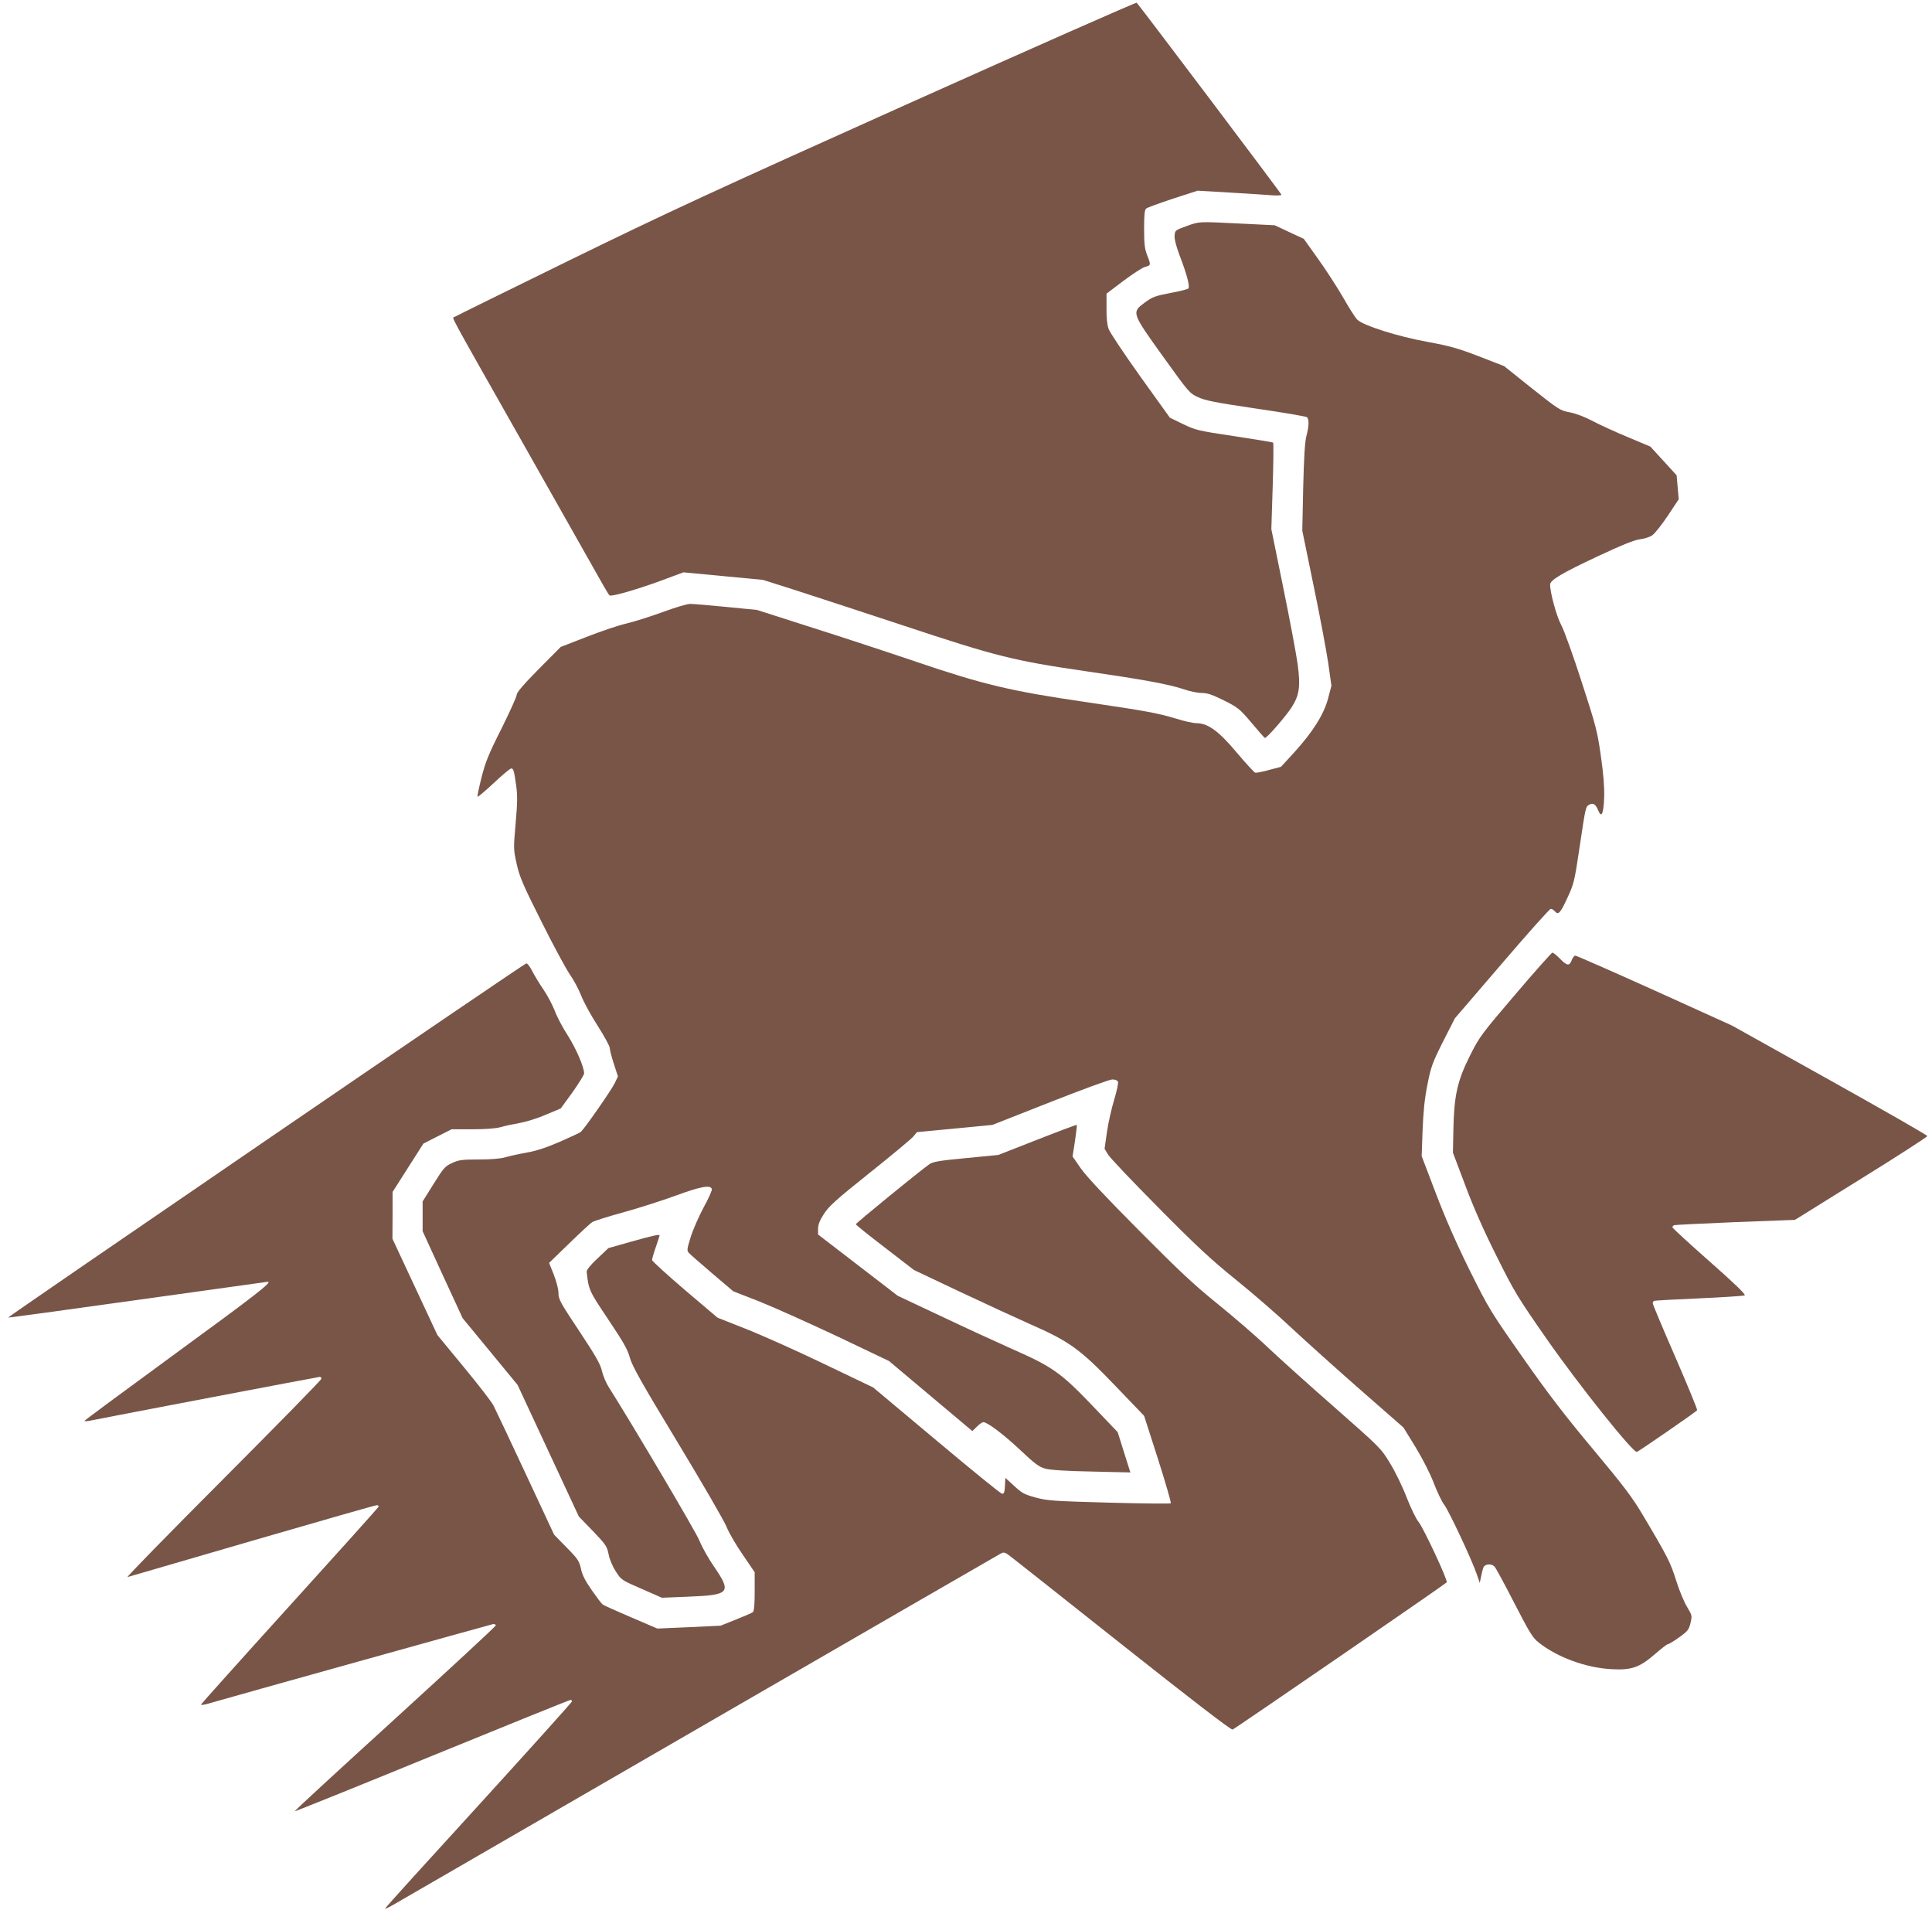 <?xml version="1.0" standalone="no"?>
<!DOCTYPE svg PUBLIC "-//W3C//DTD SVG 20010904//EN"
 "http://www.w3.org/TR/2001/REC-SVG-20010904/DTD/svg10.dtd">
<svg version="1.0" xmlns="http://www.w3.org/2000/svg"
 width="1280pt" height="1270pt" viewBox="0 0 1280 1270"
 preserveAspectRatio="xMidYMid meet">
<g transform="translate(0,1270) scale(0.1,-0.1)"
fill="#795548" stroke="none">
<path d="M6021 12015 c-1299 -583 -1606 -725 -2250 -1040 -410 -201 -752 -369
-759 -374 -18 -11 -63 74 482 -889 254 -449 479 -847 500 -884 21 -37 41 -70
45 -72 14 -9 186 41 338 97 l151 56 264 -25 263 -25 205 -65 c113 -36 441
-144 730 -239 609 -202 728 -232 1204 -301 373 -54 550 -86 647 -119 40 -14
94 -25 121 -25 38 0 69 -11 148 -50 93 -47 103 -55 181 -147 45 -54 85 -99 89
-101 11 -4 138 142 178 204 51 80 59 137 39 287 -10 70 -53 299 -96 509 l-78
383 9 284 c5 156 6 286 3 289 -3 3 -119 22 -258 43 -241 36 -256 40 -339 80
l-87 42 -196 273 c-107 150 -202 292 -210 315 -10 26 -15 77 -14 138 l0 96
111 84 c61 46 126 88 144 93 40 11 40 12 14 78 -16 41 -20 74 -20 174 0 92 3
126 14 135 7 6 87 35 177 65 l164 53 220 -13 c121 -7 246 -15 278 -18 31 -2
57 0 57 4 0 7 -926 1234 -959 1272 -3 4 -683 -296 -1510 -667z"/>
<path d="M7860 11202 c-73 -26 -75 -28 -78 -62 -2 -23 10 -69 31 -126 50 -129
72 -213 60 -225 -5 -5 -60 -19 -121 -30 -98 -19 -117 -26 -166 -62 -90 -66
-90 -67 119 -358 171 -238 177 -245 233 -270 46 -22 118 -36 382 -75 179 -26
331 -52 338 -57 16 -12 15 -59 -3 -126 -10 -38 -16 -142 -21 -340 l-6 -286 75
-365 c42 -201 85 -432 97 -513 l21 -149 -22 -84 c-28 -106 -100 -220 -223
-356 l-89 -97 -79 -21 c-43 -12 -85 -20 -92 -18 -7 2 -62 62 -122 133 -120
143 -190 194 -267 195 -22 0 -82 13 -135 30 -124 37 -192 50 -607 111 -486 71
-672 115 -1110 264 -198 67 -517 172 -710 233 l-350 112 -204 20 c-112 11
-219 20 -239 20 -19 0 -100 -24 -181 -54 -80 -29 -189 -64 -241 -76 -52 -12
-171 -52 -265 -89 l-170 -66 -146 -147 c-102 -103 -146 -155 -146 -171 0 -12
-46 -113 -101 -224 -85 -168 -106 -221 -132 -323 -17 -68 -29 -125 -26 -127 3
-3 51 38 108 91 56 53 108 96 115 96 15 0 19 -15 33 -115 9 -63 8 -116 -4
-251 -15 -169 -14 -172 8 -270 19 -85 43 -139 164 -380 77 -155 162 -311 187
-348 26 -37 60 -100 76 -142 16 -41 65 -131 109 -199 44 -69 80 -135 80 -147
0 -12 12 -59 27 -105 l27 -83 -22 -46 c-23 -47 -202 -304 -225 -322 -6 -5 -70
-35 -141 -66 -91 -39 -155 -60 -220 -71 -50 -9 -113 -23 -140 -31 -32 -9 -95
-14 -175 -14 -111 0 -132 -3 -177 -24 -46 -21 -56 -33 -122 -139 l-72 -115 0
-98 0 -99 132 -288 133 -288 182 -221 182 -221 203 -436 203 -436 93 -96 c85
-89 93 -100 104 -153 6 -34 26 -81 48 -115 36 -56 39 -58 171 -115 l134 -59
174 7 c277 11 290 26 172 199 -39 56 -82 134 -97 172 -21 55 -442 766 -602
1019 -17 27 -37 74 -44 105 -10 45 -40 98 -150 264 -126 189 -138 211 -138
252 0 26 -13 76 -31 122 l-31 78 132 128 c73 71 142 135 154 142 12 8 104 37
206 65 102 28 258 78 348 111 164 60 228 72 238 44 3 -8 -21 -63 -54 -122 -32
-60 -71 -148 -86 -197 -25 -80 -26 -90 -12 -105 9 -10 79 -71 155 -136 l139
-118 174 -68 c95 -38 327 -142 516 -231 l342 -163 276 -232 276 -232 30 29
c16 17 36 30 43 30 27 0 134 -81 246 -186 96 -91 124 -111 165 -122 31 -9 143
-16 306 -19 l257 -6 -42 133 -42 134 -172 180 c-205 214 -262 254 -528 371
-99 44 -310 141 -468 216 l-289 136 -264 203 -264 203 0 38 c0 27 11 56 38 97
31 50 79 94 302 272 146 116 276 225 290 241 l25 30 250 24 250 24 381 150
c210 83 396 151 413 151 20 0 34 -6 38 -16 3 -9 -8 -61 -25 -117 -17 -56 -39
-152 -48 -214 l-16 -112 23 -38 c12 -21 162 -179 333 -351 251 -254 350 -346
516 -480 113 -91 280 -236 371 -322 91 -85 294 -267 451 -405 l286 -250 80
-130 c48 -79 96 -173 121 -238 23 -60 54 -125 70 -145 30 -39 185 -369 216
-462 l19 -55 9 45 c5 25 12 52 16 60 12 22 54 24 73 3 9 -10 68 -119 131 -242
103 -199 120 -228 163 -262 123 -97 312 -166 479 -175 134 -8 187 11 290 100
41 36 80 66 86 66 6 0 40 20 74 45 56 40 64 50 75 94 11 49 11 51 -23 108 -20
32 -52 110 -72 174 -37 118 -56 157 -221 434 -68 115 -126 192 -329 435 -186
222 -301 372 -466 608 -214 305 -224 321 -353 580 -90 182 -161 345 -224 510
l-93 244 6 171 c5 123 13 209 32 302 23 118 32 143 103 285 l79 155 311 362
c171 200 317 363 324 363 8 0 19 -7 26 -15 24 -28 37 -15 83 85 45 96 48 110
82 337 41 275 40 270 66 284 25 13 42 1 59 -42 21 -49 34 -18 38 89 2 68 -4
151 -22 275 -23 164 -33 201 -127 490 -55 171 -116 341 -135 376 -31 57 -75
217 -74 270 1 29 80 76 315 186 162 76 245 109 280 113 27 3 63 14 80 25 17
11 63 69 104 130 l73 110 -7 79 -7 80 -87 95 -87 95 -150 63 c-82 34 -187 82
-234 107 -51 27 -111 50 -151 57 -63 12 -72 18 -250 159 l-184 147 -165 64
c-140 54 -193 69 -345 97 -193 35 -421 107 -462 146 -12 11 -55 77 -94 147
-40 69 -115 185 -167 257 l-94 132 -97 45 -96 45 -225 11 c-284 14 -271 15
-360 -17z"/>
<path d="M10040 6114 c-227 -266 -237 -279 -302 -408 -83 -166 -105 -265 -109
-491 l-3 -150 82 -217 c54 -145 124 -303 208 -470 118 -237 139 -271 332 -548
213 -305 573 -756 597 -747 17 7 393 266 399 276 3 4 -62 162 -144 351 -83
190 -150 350 -150 357 0 6 3 14 8 16 4 3 138 10 297 17 160 7 296 16 304 20 9
5 -63 75 -233 225 -135 119 -246 221 -246 226 0 5 6 12 13 14 6 2 189 11 405
20 l394 15 439 273 c241 149 438 277 438 282 0 6 -291 172 -647 371 l-647 361
-512 232 c-282 127 -518 231 -526 231 -7 0 -18 -13 -24 -30 -15 -40 -31 -38
-78 10 -21 22 -44 40 -50 40 -5 0 -116 -124 -245 -276z"/>
<path d="M1763 5147 c-942 -644 -1711 -1172 -1709 -1174 1 -2 388 51 859 117
471 66 858 120 861 120 33 0 -81 -88 -604 -470 -335 -245 -610 -448 -610 -451
0 -4 19 -3 42 2 118 24 1508 289 1517 289 6 0 11 -6 11 -12 0 -7 -294 -307
-652 -666 -359 -360 -644 -651 -633 -648 11 3 383 111 828 241 444 129 814
235 823 235 9 0 14 -4 12 -10 -1 -5 -266 -300 -588 -655 -322 -355 -586 -650
-588 -655 -2 -5 18 -3 45 5 165 48 1872 524 1888 527 11 2 20 -2 20 -8 0 -6
-301 -284 -668 -619 -367 -334 -666 -609 -664 -612 3 -2 412 163 910 367 497
203 910 370 916 370 6 0 11 -4 11 -9 0 -5 -278 -314 -617 -686 -340 -372 -620
-680 -621 -686 -2 -5 22 6 55 25 296 172 4004 2316 4022 2325 20 11 28 10 55
-10 17 -12 354 -279 749 -592 453 -359 723 -567 733 -563 20 8 1412 965 1419
975 8 14 -154 361 -187 401 -16 19 -51 91 -78 160 -27 71 -75 170 -110 227
-61 101 -65 104 -368 371 -169 148 -368 327 -442 397 -74 71 -223 199 -330
286 -158 127 -258 221 -526 491 -220 221 -349 359 -384 410 l-54 78 16 102 c8
57 14 105 12 107 -2 2 -120 -42 -262 -98 l-258 -101 -215 -21 c-181 -17 -219
-24 -244 -42 -70 -50 -485 -389 -485 -396 0 -4 87 -74 193 -155 l192 -148 300
-142 c165 -78 376 -175 468 -216 261 -114 333 -166 564 -407 l193 -201 92
-286 c50 -157 88 -289 85 -293 -4 -4 -188 -2 -410 4 -371 10 -409 13 -486 34
-74 20 -92 30 -142 77 l-58 53 -3 -53 c-2 -42 -6 -53 -19 -52 -10 1 -205 160
-435 353 l-419 351 -330 158 c-181 87 -414 191 -516 231 l-185 73 -217 184
c-119 102 -217 191 -217 198 0 7 11 46 25 86 14 40 25 75 25 77 0 9 -49 -2
-187 -41 l-152 -43 -73 -69 c-49 -46 -72 -75 -71 -89 13 -120 16 -125 143
-315 100 -149 128 -198 143 -253 15 -55 77 -165 316 -560 164 -271 310 -523
325 -561 15 -38 63 -121 107 -184 l79 -116 0 -127 c0 -89 -4 -130 -12 -137 -7
-6 -58 -28 -114 -50 l-100 -40 -210 -10 -209 -9 -175 75 c-96 41 -181 79 -188
85 -7 5 -39 48 -72 95 -43 62 -63 101 -71 141 -11 50 -20 65 -95 141 l-83 85
-189 405 c-104 223 -200 426 -213 451 -13 25 -102 140 -198 256 l-173 210
-149 319 -149 319 1 155 0 155 102 160 102 160 94 48 93 47 137 0 c88 0 155 5
187 14 27 8 83 20 124 27 41 7 120 31 175 55 l100 42 78 107 c42 60 77 116 77
125 0 42 -53 164 -108 251 -34 52 -73 126 -87 165 -15 38 -48 101 -74 139 -27
39 -60 94 -75 123 -14 28 -32 52 -39 51 -6 0 -783 -528 -1724 -1172z"/>
</g>
</svg>

